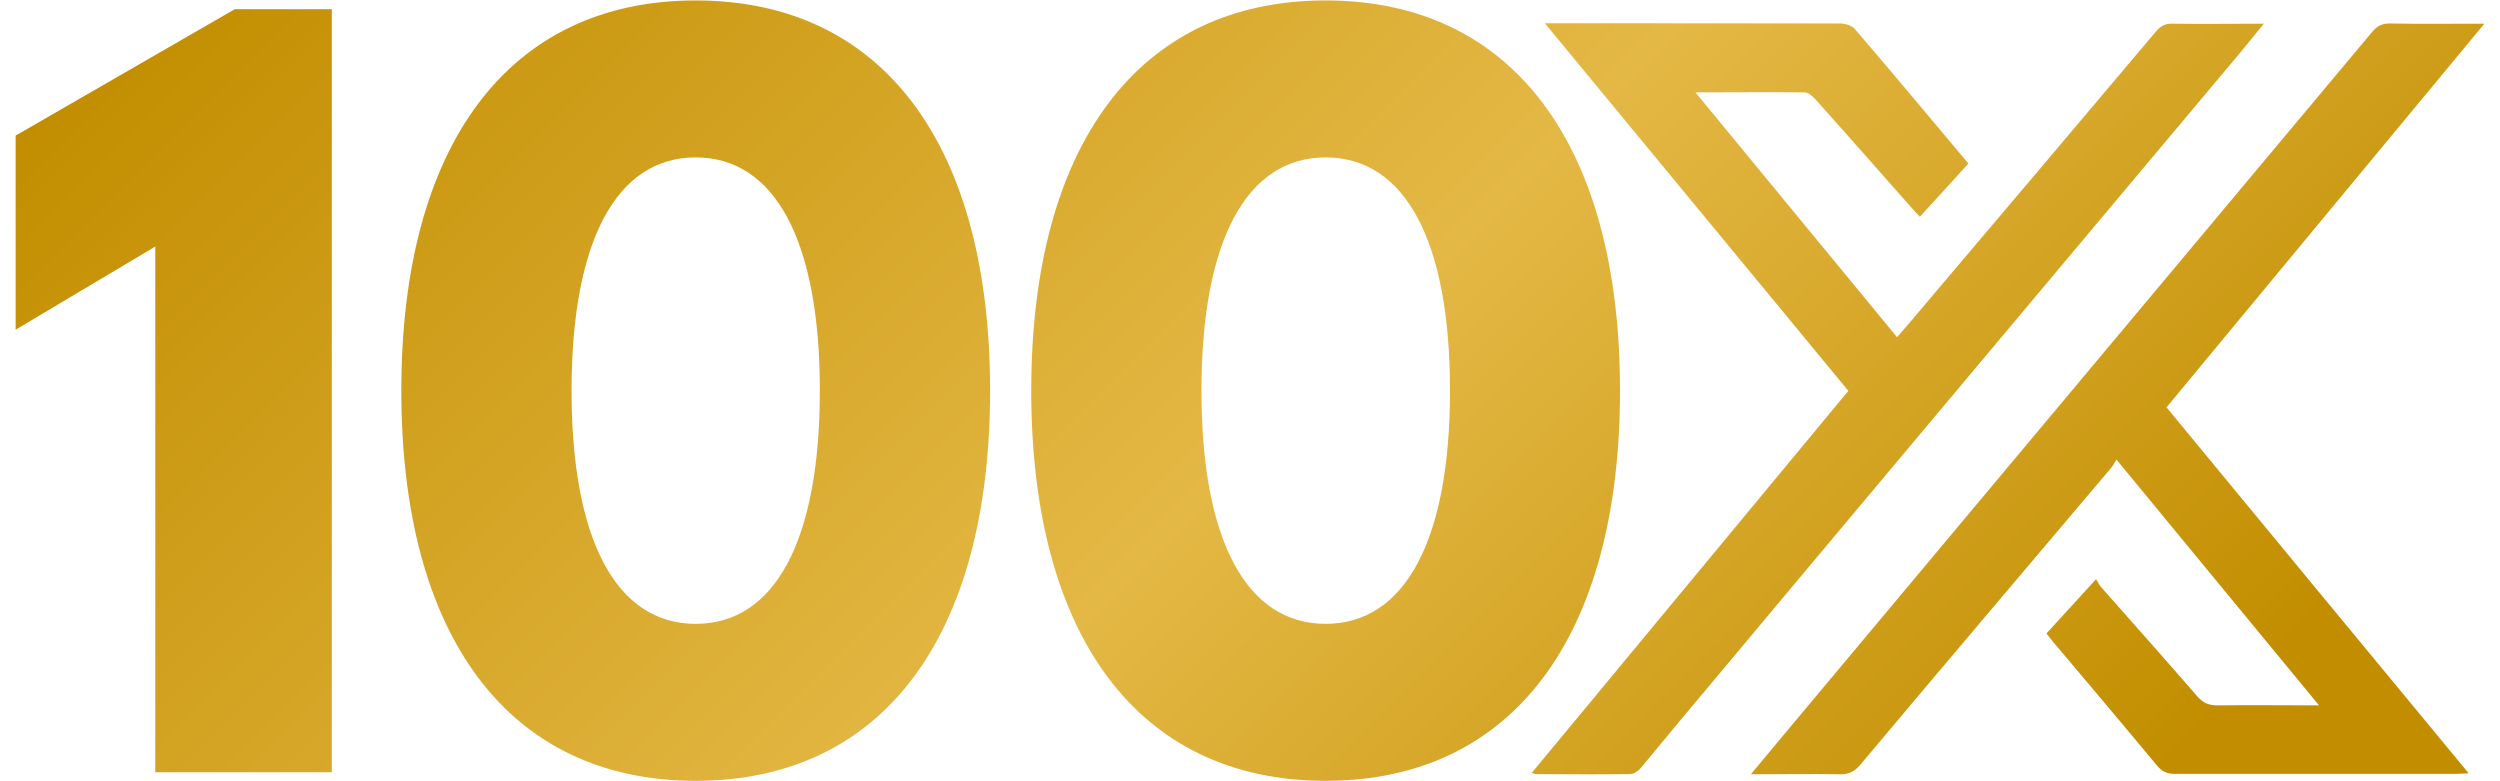 <?xml version="1.0" encoding="UTF-8"?> <svg xmlns="http://www.w3.org/2000/svg" width="80" height="25" viewBox="0 0 80 25" fill="none"><path d="M4.962 7.894L0.5 10.55V4.339L7.513 0.294H10.618V24.712H4.969V7.894H4.962ZM22.262 0.014C28.264 0.014 31.683 4.652 31.683 12.5C31.683 20.348 28.264 24.986 22.262 24.986C16.261 24.986 12.842 20.348 12.842 12.5C12.842 4.652 16.267 0.014 22.262 0.014ZM22.262 5.037C19.718 5.037 18.29 7.725 18.29 12.5C18.29 17.275 19.718 19.963 22.262 19.963C24.807 19.963 26.235 17.275 26.235 12.5C26.235 7.725 24.807 5.037 22.262 5.037ZM42.42 0.014C48.422 0.014 51.84 4.652 51.84 12.5C51.84 20.348 48.422 24.986 42.42 24.986C36.419 24.986 33 20.348 33 12.5C33 4.652 36.425 0.014 42.42 0.014ZM42.42 5.037C39.876 5.037 38.447 7.725 38.447 12.5C38.447 17.275 39.876 19.963 42.42 19.963C44.964 19.963 46.4 17.275 46.4 12.5C46.4 7.725 44.971 5.037 42.42 5.037ZM49.453 0.745H49.877C52.877 0.745 55.885 0.745 58.886 0.751C59.042 0.751 59.258 0.816 59.355 0.927C60.569 2.343 61.763 3.772 62.989 5.233C62.48 5.794 61.971 6.355 61.436 6.935C61.345 6.838 61.26 6.753 61.182 6.661C60.151 5.494 59.12 4.326 58.083 3.165C57.998 3.073 57.868 2.963 57.757 2.956C56.622 2.943 55.487 2.956 54.254 2.956C56.433 5.598 58.553 8.175 60.706 10.791C60.856 10.615 60.986 10.465 61.117 10.315C63.746 7.209 66.381 4.104 69.004 0.992C69.154 0.816 69.304 0.751 69.525 0.758C70.465 0.771 71.404 0.758 72.442 0.758C72.161 1.103 71.933 1.39 71.698 1.671C68.247 5.781 64.796 9.891 61.352 14C58.801 17.04 56.257 20.08 53.706 23.127C53.295 23.616 52.897 24.112 52.486 24.595C52.408 24.686 52.271 24.771 52.153 24.771C51.155 24.784 50.151 24.777 49.153 24.771C49.12 24.771 49.094 24.751 49.016 24.732C52.395 20.654 55.761 16.59 59.147 12.507C55.931 8.612 52.721 4.724 49.446 0.758V0.745H49.453ZM69.323 13.028C72.546 16.936 75.749 20.817 78.998 24.745C78.808 24.751 78.691 24.764 78.574 24.764H69.597C69.343 24.764 69.186 24.692 69.023 24.497C67.914 23.16 66.786 21.829 65.664 20.498C65.605 20.426 65.553 20.354 65.487 20.27C65.996 19.709 66.505 19.154 67.073 18.534C67.138 18.639 67.184 18.73 67.249 18.802C68.273 19.963 69.304 21.118 70.315 22.285C70.498 22.494 70.68 22.572 70.954 22.572C72.011 22.559 73.068 22.572 74.209 22.572C72.037 19.937 69.91 17.36 67.725 14.705C67.66 14.809 67.621 14.894 67.562 14.966C64.881 18.136 62.193 21.3 59.525 24.477C59.336 24.699 59.147 24.784 58.859 24.777C57.946 24.758 57.026 24.777 56.028 24.777C56.374 24.36 56.668 24.008 56.961 23.655C63.276 16.114 69.591 8.573 75.906 1.025C76.062 0.836 76.225 0.745 76.48 0.751C77.452 0.771 78.43 0.758 79.5 0.758C76.082 4.887 72.709 8.951 69.323 13.041V13.028Z" fill="url(#paint0_linear_174_42)"></path><defs><linearGradient id="paint0_linear_174_42" x1="17.168" y1="-12.329" x2="66.623" y2="37.12" gradientUnits="userSpaceOnUse"><stop stop-color="#C28E00"></stop><stop offset="0.5" stop-color="#E4B845"></stop><stop offset="0.9" stop-color="#C28E00"></stop></linearGradient></defs></svg> 